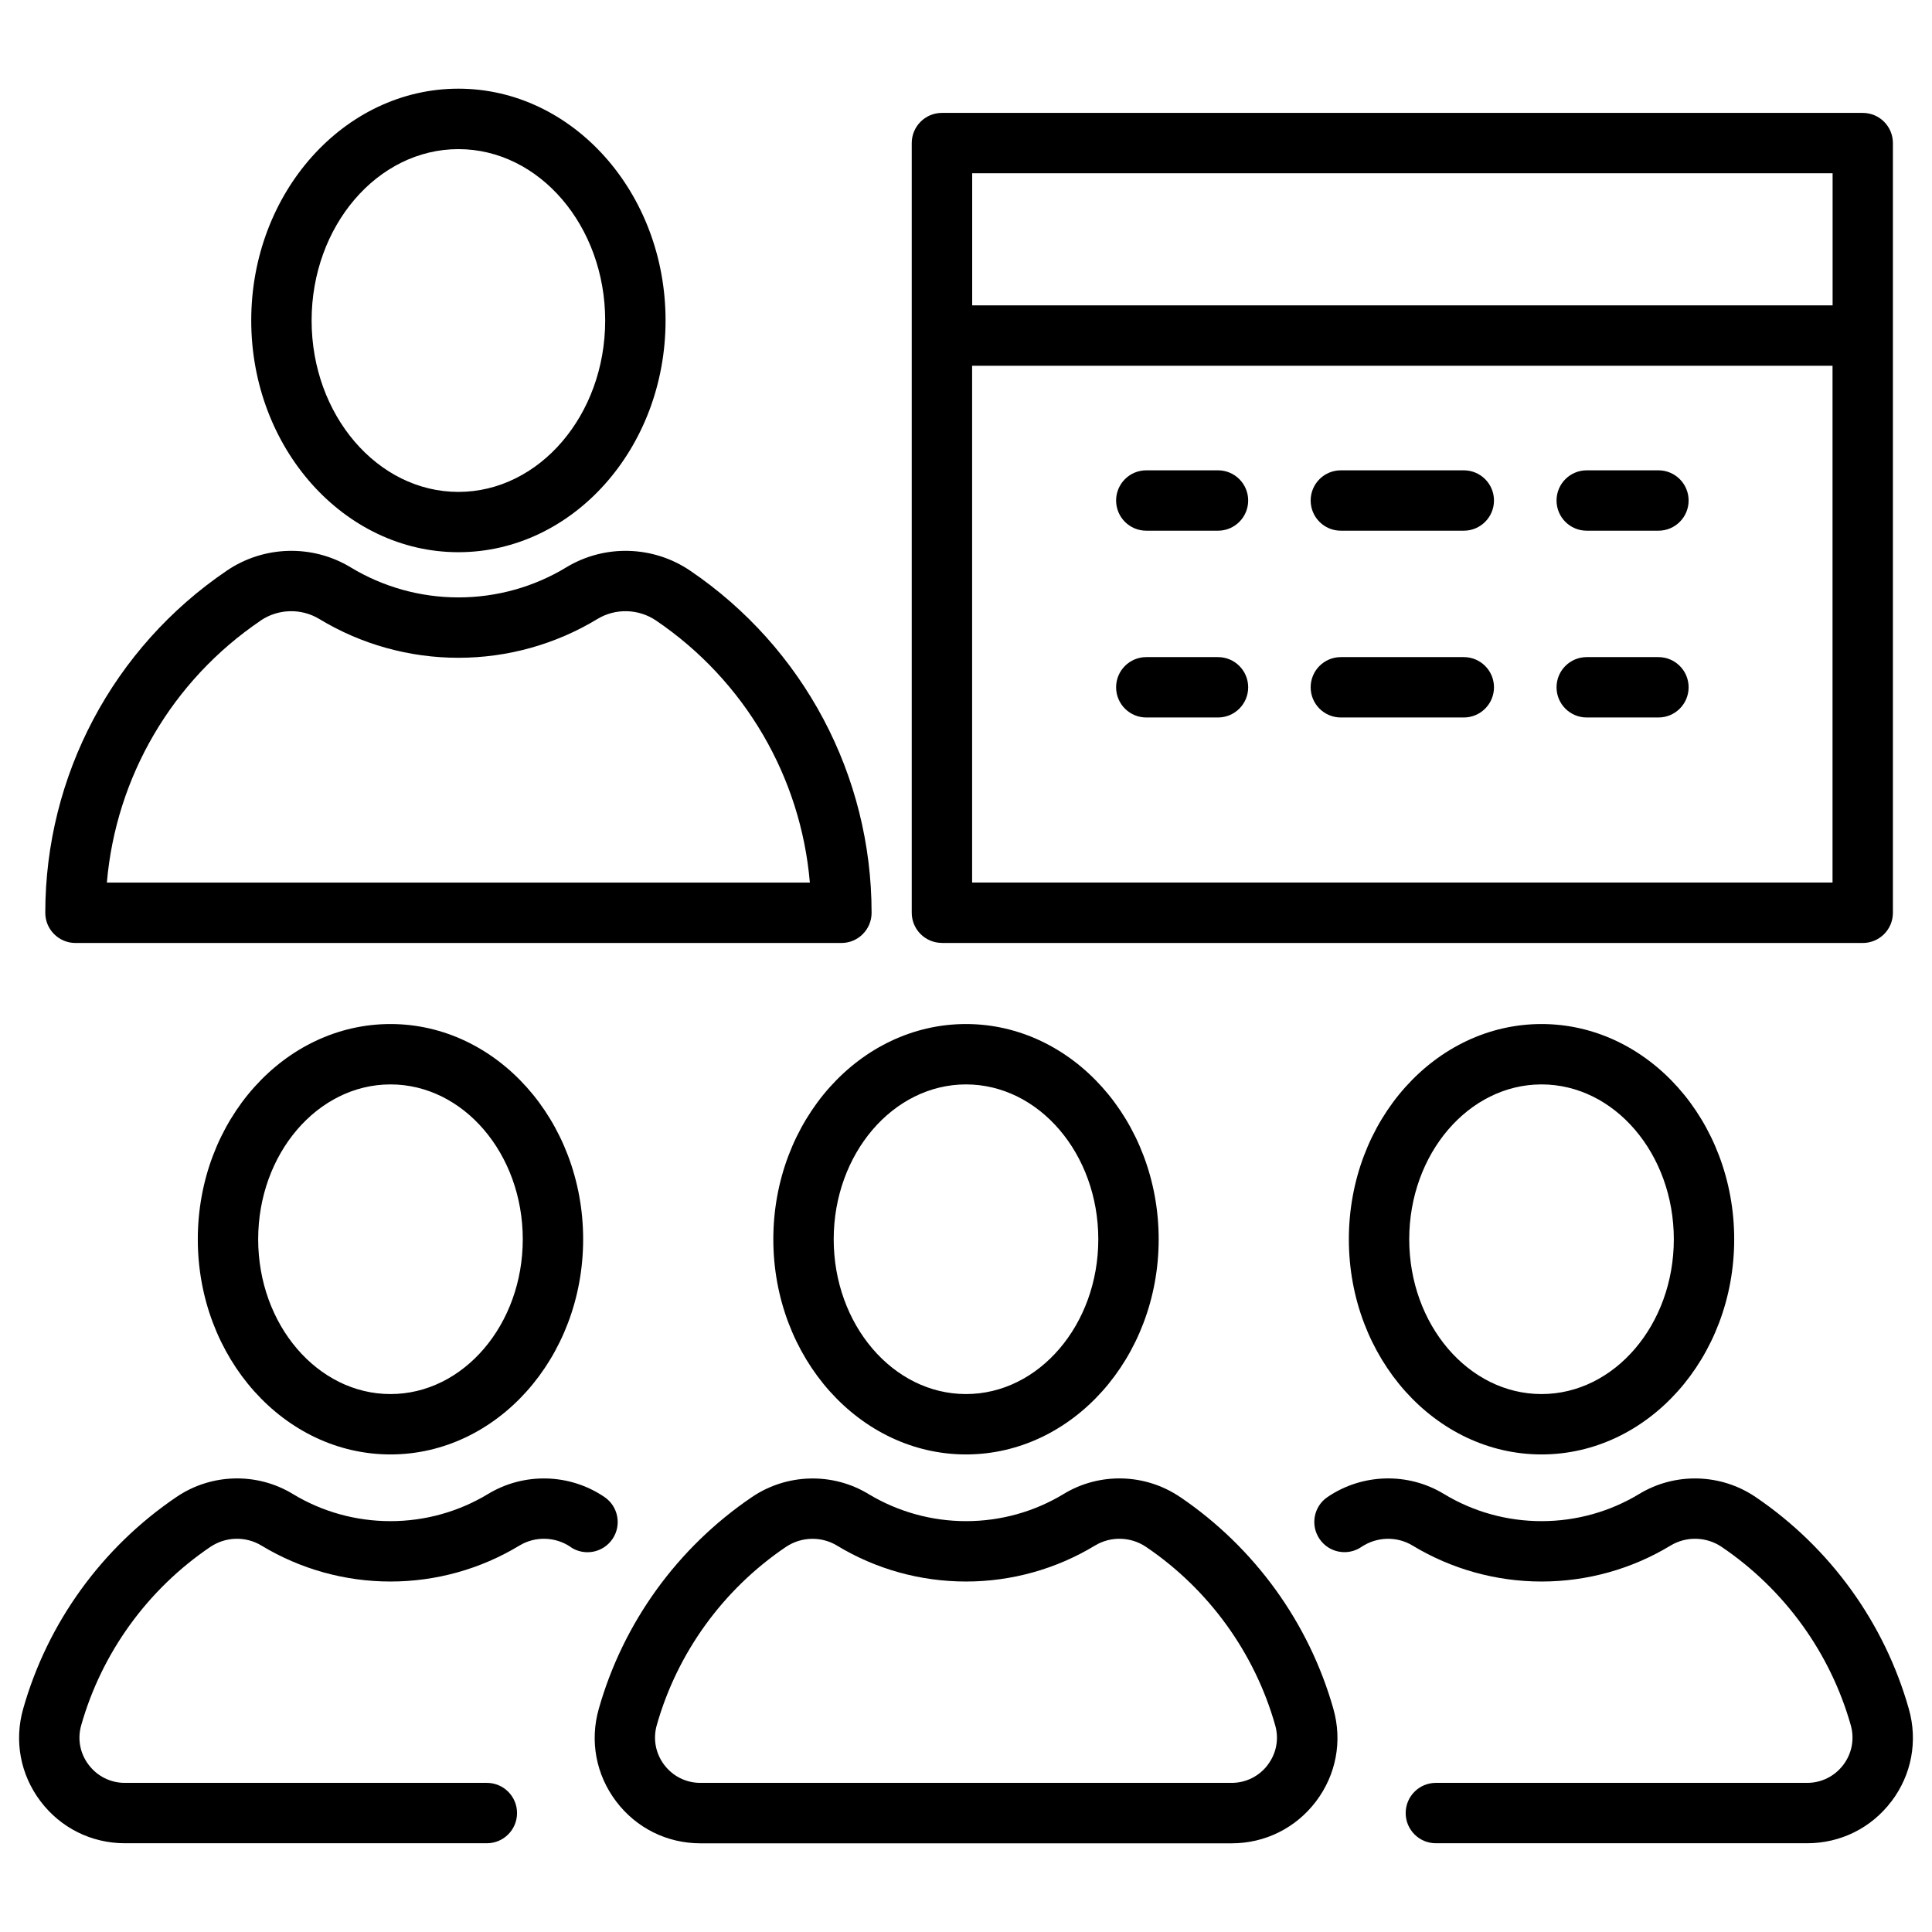 <svg width="256" height="256" viewBox="0 0 256 256" fill="none" xmlns="http://www.w3.org/2000/svg">
<path d="M124.81 124.95H246.82C249.03 124.95 250.82 123.16 250.82 120.95V18.96C250.82 16.75 249.03 14.96 246.82 14.96H124.81C122.6 14.96 120.81 16.75 120.81 18.96V120.94C120.81 123.15 122.6 124.94 124.81 124.94V124.95ZM128.81 116.95V48.46H242.82V116.94H128.81V116.95ZM242.83 22.96V40.46H128.82V22.96H242.83ZM26.21 164.21C26.21 179.93 37.66 192.72 51.74 192.72C65.82 192.72 77.27 179.93 77.27 164.21C77.27 148.49 65.82 135.69 51.74 135.69C37.66 135.69 26.21 148.48 26.21 164.21ZM69.27 164.21C69.27 175.52 61.41 184.72 51.74 184.72C42.07 184.72 34.21 175.52 34.21 164.21C34.21 152.9 42.07 143.69 51.74 143.69C61.41 143.69 69.27 152.89 69.27 164.21ZM75.61 204.98C73.57 203.6 70.91 203.53 68.82 204.8C63.68 207.91 57.78 209.56 51.74 209.56C45.7 209.56 39.79 207.91 34.65 204.8C32.56 203.53 29.9 203.6 27.86 204.98C19.55 210.61 13.48 219.01 10.76 228.61C10.24 230.43 10.6 232.34 11.75 233.85C12.9 235.37 14.65 236.24 16.55 236.24H64.51C66.72 236.24 68.51 238.03 68.51 240.24C68.51 242.45 66.72 244.24 64.51 244.24H16.55C12.12 244.24 8.04 242.21 5.37 238.68C2.7 235.15 1.86 230.69 3.07 226.43C6.3 215.01 13.52 205.04 23.38 198.36C27.99 195.23 34.05 195.07 38.8 197.96C42.69 200.32 47.16 201.56 51.74 201.56C56.32 201.56 60.79 200.31 64.67 197.96C69.43 195.08 75.48 195.23 80.09 198.36C81.92 199.6 82.4 202.09 81.16 203.92C79.92 205.75 77.43 206.23 75.6 204.99L75.61 204.98ZM102.47 164.21C102.47 179.93 113.92 192.72 128 192.72C142.08 192.72 153.53 179.93 153.53 164.21C153.53 148.49 142.08 135.69 128 135.69C113.92 135.69 102.47 148.48 102.47 164.21ZM145.53 164.21C145.53 175.52 137.67 184.72 128 184.72C118.33 184.72 110.47 175.52 110.47 164.21C110.47 152.9 118.33 143.69 128 143.69C137.67 143.69 145.53 152.89 145.53 164.21ZM156.36 198.36C151.75 195.23 145.69 195.07 140.94 197.96C137.05 200.32 132.58 201.56 128.01 201.56C123.44 201.56 118.96 200.31 115.07 197.96C110.32 195.08 104.26 195.24 99.65 198.36C89.78 205.05 82.57 215.02 79.34 226.44C78.13 230.69 78.97 235.16 81.64 238.69C84.31 242.23 88.39 244.25 92.82 244.25H163.2C167.63 244.25 171.71 242.22 174.38 238.69C177.05 235.16 177.89 230.7 176.68 226.44C173.45 215.02 166.23 205.05 156.37 198.36H156.36ZM167.99 233.85C166.84 235.37 165.09 236.24 163.19 236.24H92.81C90.91 236.24 89.16 235.37 88.01 233.85C86.87 232.34 86.51 230.43 87.02 228.61C89.74 219 95.81 210.61 104.13 204.98C105.2 204.26 106.43 203.9 107.67 203.9C108.79 203.9 109.92 204.2 110.91 204.8C116.05 207.92 121.96 209.56 128 209.56C134.04 209.56 139.94 207.91 145.08 204.8C147.17 203.53 149.83 203.6 151.87 204.98C160.18 210.61 166.25 219.01 168.97 228.61C169.49 230.43 169.13 232.34 167.98 233.85H167.99ZM178.73 164.21C178.73 179.93 190.18 192.72 204.26 192.72C218.34 192.72 229.79 179.93 229.79 164.21C229.79 148.49 218.34 135.69 204.26 135.69C190.18 135.69 178.73 148.48 178.73 164.21ZM221.79 164.21C221.79 175.52 213.93 184.72 204.26 184.72C194.59 184.72 186.73 175.52 186.73 164.21C186.73 152.9 194.59 143.69 204.26 143.69C213.93 143.69 221.79 152.89 221.79 164.21ZM250.63 238.68C247.96 242.22 243.88 244.24 239.45 244.24H190.26C188.05 244.24 186.26 242.45 186.26 240.24C186.26 238.03 188.05 236.24 190.26 236.24H239.45C241.35 236.24 243.1 235.37 244.25 233.85C245.39 232.34 245.75 230.43 245.24 228.61C242.52 219 236.45 210.61 228.14 204.98C226.11 203.6 223.44 203.53 221.35 204.8C216.21 207.91 210.31 209.56 204.27 209.56C198.23 209.56 192.32 207.91 187.18 204.8C185.09 203.53 182.43 203.61 180.39 204.98C178.56 206.22 176.07 205.74 174.84 203.91C173.6 202.08 174.08 199.59 175.91 198.36C180.52 195.23 186.58 195.07 191.33 197.96C195.22 200.32 199.69 201.56 204.27 201.56C208.85 201.56 213.32 200.31 217.2 197.96C221.95 195.08 228.01 195.23 232.62 198.36C242.49 205.05 249.7 215.02 252.93 226.44C254.14 230.69 253.3 235.16 250.63 238.69V238.68ZM60.74 73.17C75.88 73.17 88.19 59.39 88.19 42.46C88.19 25.53 75.87 11.75 60.74 11.75C45.61 11.75 33.29 25.53 33.29 42.46C33.29 59.39 45.61 73.17 60.74 73.17ZM60.74 19.76C71.47 19.76 80.19 29.95 80.19 42.47C80.19 54.99 71.46 65.18 60.74 65.18C50.02 65.18 41.29 54.99 41.29 42.47C41.29 29.95 50.02 19.76 60.74 19.76ZM9.99 124.95H111.49C113.7 124.95 115.49 123.16 115.49 120.95C115.49 102.77 106.5 85.82 91.44 75.61C86.53 72.28 80.09 72.11 75.03 75.18C70.74 77.78 65.8 79.16 60.75 79.16C55.7 79.16 50.76 77.78 46.47 75.18C41.41 72.11 34.97 72.28 30.06 75.61C15 85.82 6 102.77 6 120.95C6 123.16 7.79 124.95 10 124.95H9.99ZM34.53 82.23C36.86 80.65 39.91 80.57 42.31 82.02C47.85 85.38 54.23 87.16 60.74 87.16C67.25 87.16 73.62 85.38 79.16 82.02C81.56 80.57 84.61 80.65 86.94 82.23C98.69 90.2 106.12 102.96 107.31 116.95H14.16C15.36 102.97 22.78 90.2 34.53 82.24V82.23ZM165.39 66.32C165.39 68.53 163.6 70.32 161.39 70.32H151.89C149.68 70.32 147.89 68.53 147.89 66.32C147.89 64.11 149.68 62.32 151.89 62.32H161.39C163.6 62.32 165.39 64.11 165.39 66.32ZM197.96 66.32C197.96 68.53 196.17 70.32 193.96 70.32H177.67C175.46 70.32 173.67 68.53 173.67 66.32C173.67 64.11 175.46 62.32 177.67 62.32H193.96C196.17 62.32 197.96 64.11 197.96 66.32ZM223.75 66.32C223.75 68.53 221.96 70.32 219.75 70.32H210.25C208.04 70.32 206.25 68.53 206.25 66.32C206.25 64.11 208.04 62.32 210.25 62.32H219.75C221.96 62.32 223.75 64.11 223.75 66.32ZM165.39 91.07C165.39 93.28 163.6 95.07 161.39 95.07H151.89C149.68 95.07 147.89 93.28 147.89 91.07C147.89 88.86 149.68 87.07 151.89 87.07H161.39C163.6 87.07 165.39 88.86 165.39 91.07ZM197.96 91.07C197.96 93.28 196.17 95.07 193.96 95.07H177.67C175.46 95.07 173.67 93.28 173.67 91.07C173.67 88.86 175.46 87.07 177.67 87.07H193.96C196.17 87.07 197.96 88.86 197.96 91.07ZM223.75 91.07C223.75 93.28 221.96 95.07 219.75 95.07H210.25C208.04 95.07 206.25 93.28 206.25 91.07C206.25 88.86 208.04 87.07 210.25 87.07H219.75C221.96 87.07 223.75 88.86 223.75 91.07Z" fill="black"/>
</svg>
